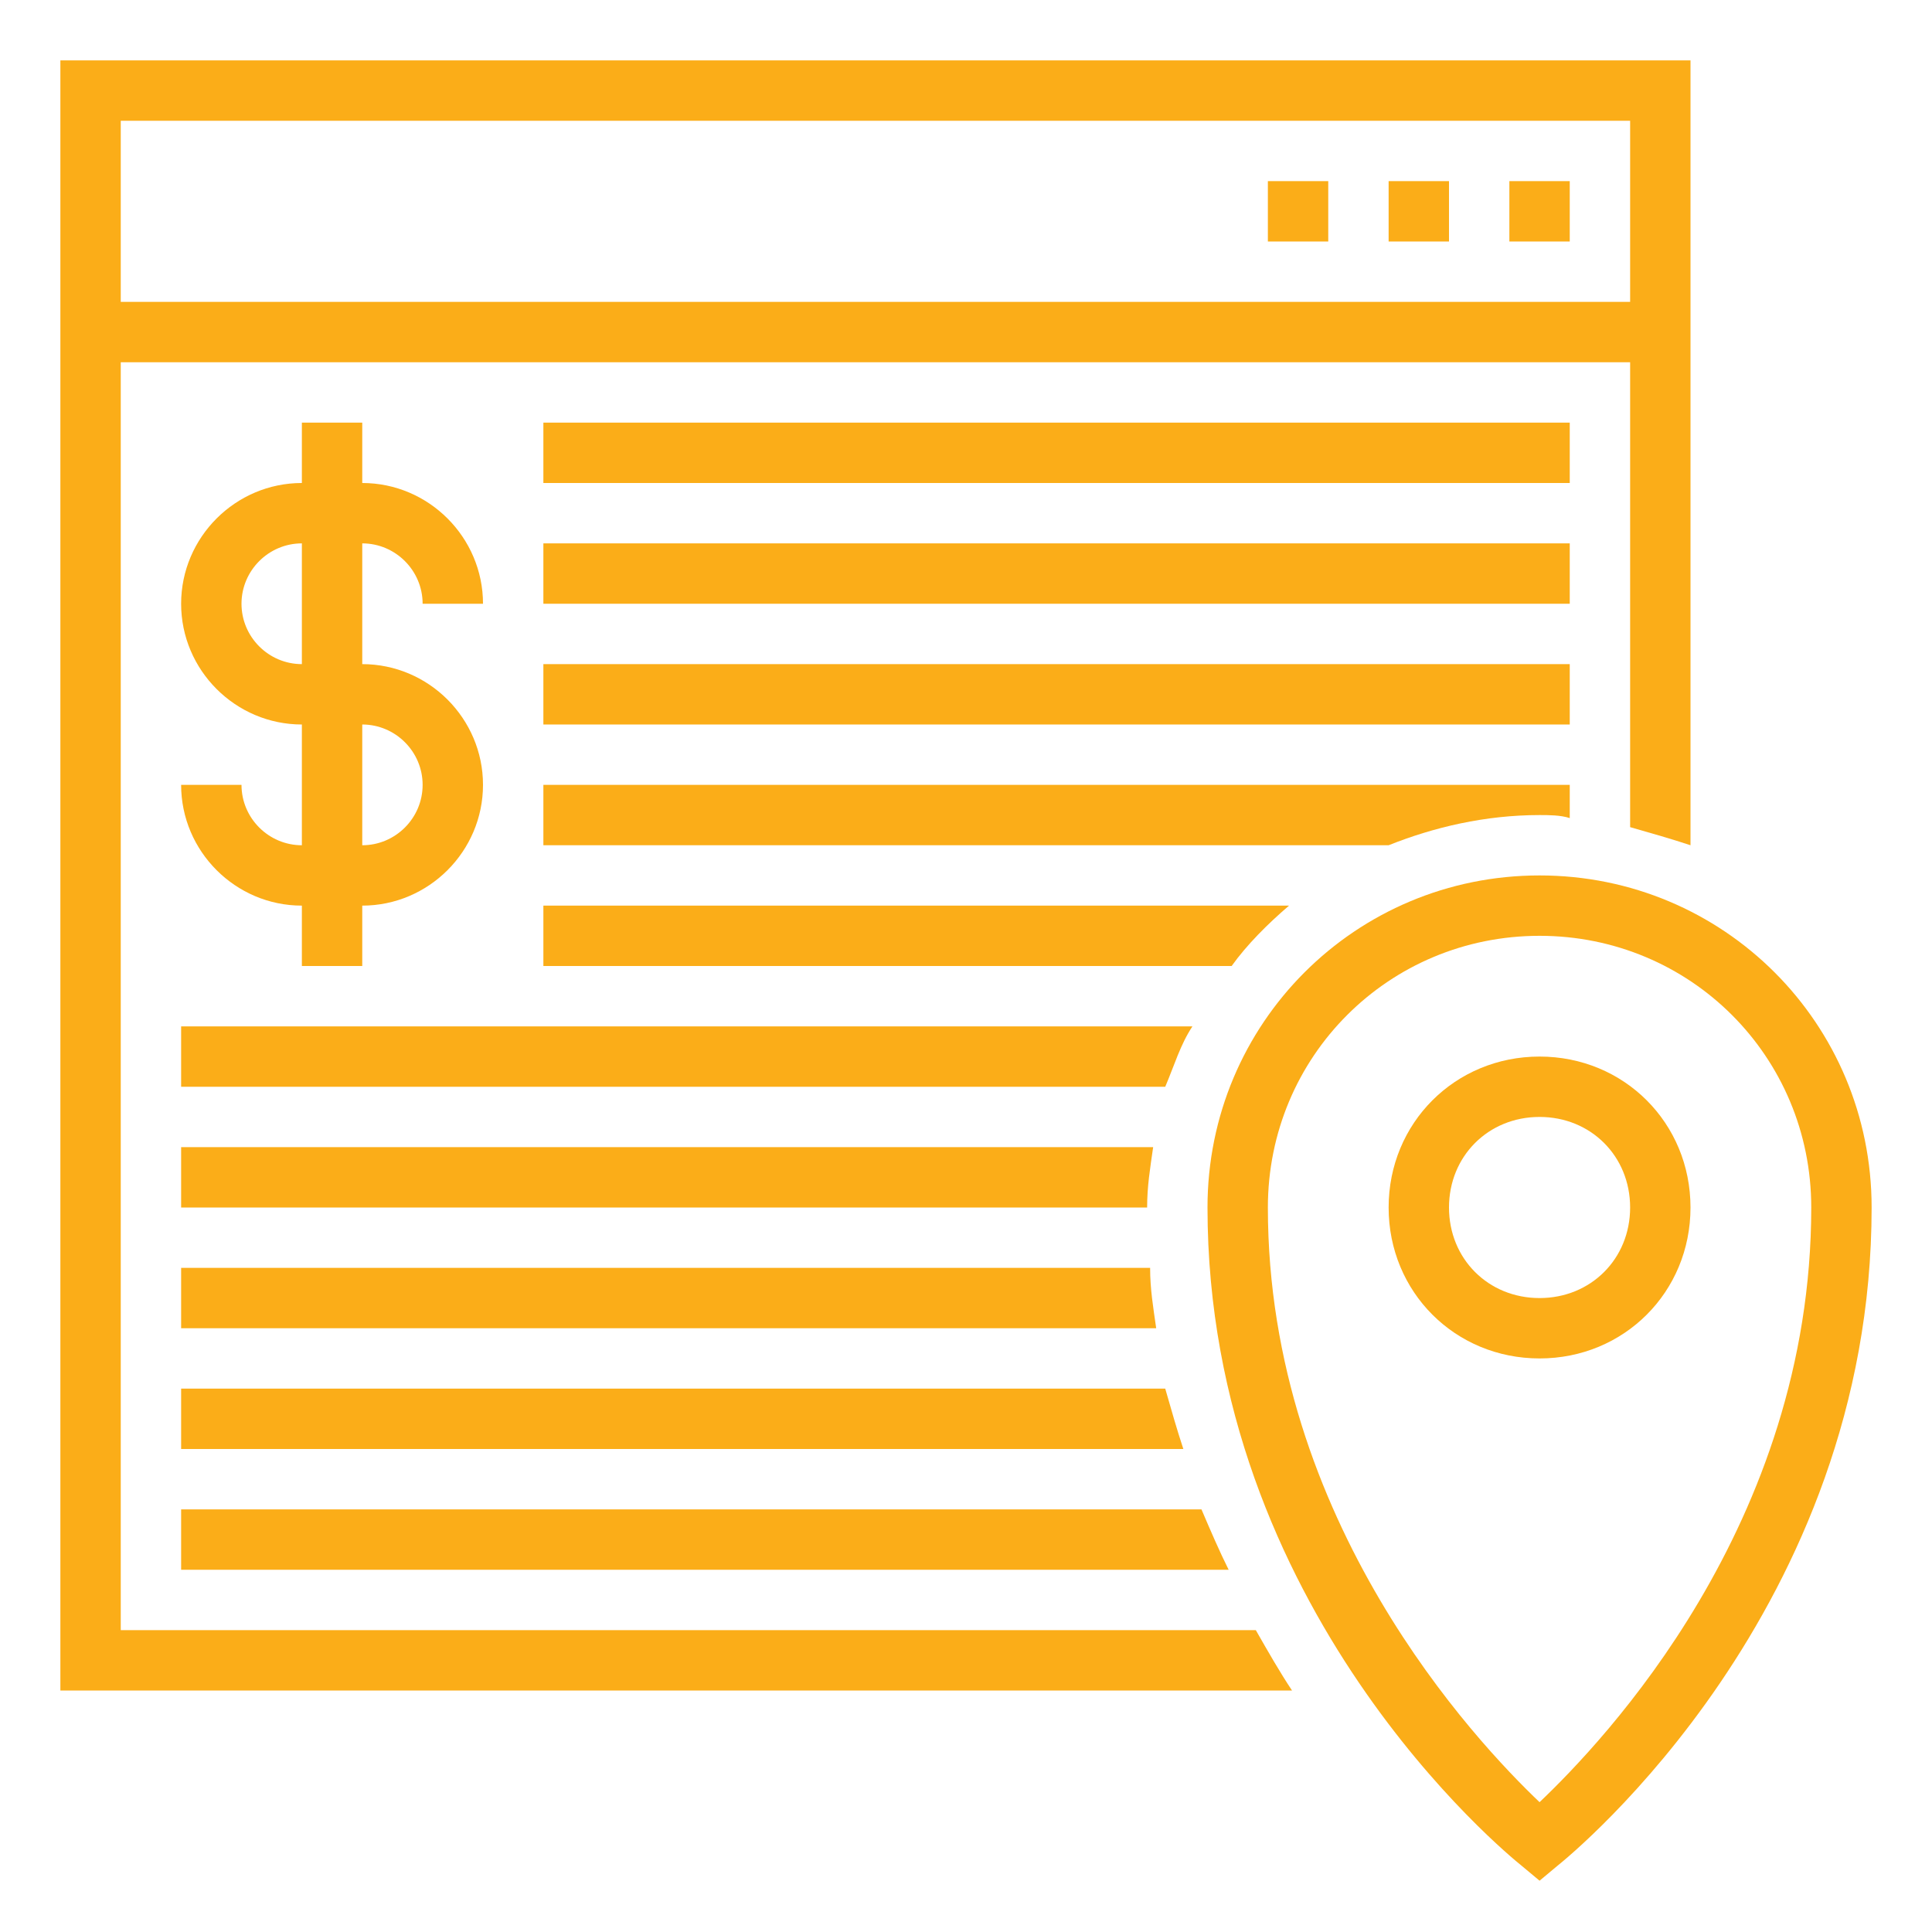 <svg width="40" height="40" viewBox="0 0 40 40" fill="none" xmlns="http://www.w3.org/2000/svg">
<path d="M1.875 6.25H34.375V7.5H1.875V6.25Z" fill="#FBAD18"/>
<path d="M31.25 3.75H32.5V5H31.25V3.75Z" fill="#FBAD18"/>
<path d="M28.75 3.75H30V5H28.75V3.75Z" fill="#FBAD18"/>
<path d="M26.25 3.75H27.5V5H26.25V3.75Z" fill="#FBAD18"/>
<path d="M26 33.75H2.5V2.5H33.75V17.125C34.188 17.25 34.625 17.375 35 17.5V1.25H1.25V35H26.75C26.5 34.625 26.25 34.188 26 33.75Z" fill="#FBAD18"/>
<path d="M31.875 38.938L31.5 38.625C31.188 38.375 25 33.312 25 25C25 21.188 28.062 18.125 31.875 18.125C35.688 18.125 38.75 21.188 38.75 25C38.75 33.312 32.562 38.375 32.25 38.625L31.875 38.938ZM31.875 19.375C28.75 19.375 26.25 21.875 26.25 25C26.25 31.5 30.562 36.062 31.875 37.312C33.188 36.062 37.5 31.562 37.5 25C37.5 21.875 35 19.375 31.875 19.375Z" fill="#FBAD18"/>
<path d="M31.875 28.125C30.125 28.125 28.75 26.75 28.75 25C28.75 23.25 30.125 21.875 31.875 21.875C33.625 21.875 35 23.25 35 25C35 26.75 33.625 28.125 31.875 28.125ZM31.875 23.125C30.812 23.125 30 23.938 30 25C30 26.062 30.812 26.875 31.875 26.875C32.938 26.875 33.75 26.062 33.75 25C33.75 23.938 32.938 23.125 31.875 23.125Z" fill="#FBAD18"/>
<path d="M6.25 8.75H7.5V20H6.25V8.75Z" fill="#FBAD18"/>
<path d="M7.5 18.75H6.25C4.875 18.75 3.75 17.625 3.75 16.25H5C5 16.938 5.562 17.5 6.25 17.5H7.5C8.188 17.5 8.75 16.938 8.75 16.25C8.75 15.562 8.188 15 7.5 15H6.25C4.875 15 3.75 13.875 3.75 12.5C3.75 11.125 4.875 10 6.25 10H7.5C8.875 10 10 11.125 10 12.5H8.75C8.75 11.812 8.188 11.25 7.5 11.25H6.25C5.562 11.25 5 11.812 5 12.5C5 13.188 5.562 13.75 6.25 13.75H7.5C8.875 13.75 10 14.875 10 16.25C10 17.625 8.875 18.75 7.5 18.75Z" fill="#FBAD18"/>
<path d="M11.25 8.75H32.5V10H11.25V8.75Z" fill="#FBAD18"/>
<path d="M11.25 11.25H32.5V12.5H11.25V11.25Z" fill="#FBAD18"/>
<path d="M11.25 13.75H32.5V15H11.25V13.75Z" fill="#FBAD18"/>
<path d="M24.875 31.25H3.75V32.5H25.438C25.25 32.125 25.062 31.688 24.875 31.25Z" fill="#FBAD18"/>
<path d="M24.125 28.75H3.75V30H24.5C24.375 29.625 24.25 29.188 24.125 28.75Z" fill="#FBAD18"/>
<path d="M23.812 26.25H3.75V27.5H23.938C23.875 27.062 23.812 26.688 23.812 26.25Z" fill="#FBAD18"/>
<path d="M3.75 23.75V25H23.75C23.75 24.562 23.812 24.188 23.875 23.75H3.75Z" fill="#FBAD18"/>
<path d="M24.688 21.25H3.75V22.5H24.125C24.312 22.062 24.438 21.625 24.688 21.25Z" fill="#FBAD18"/>
<path d="M26.688 18.75H11.25V20H25.5C25.812 19.562 26.25 19.125 26.688 18.75Z" fill="#FBAD18"/>
<path d="M31.875 16.875C32.062 16.875 32.312 16.875 32.5 16.938V16.25H11.25V17.5H28.75C29.688 17.125 30.75 16.875 31.875 16.875Z" fill="#FBAD18"/>
</svg>
